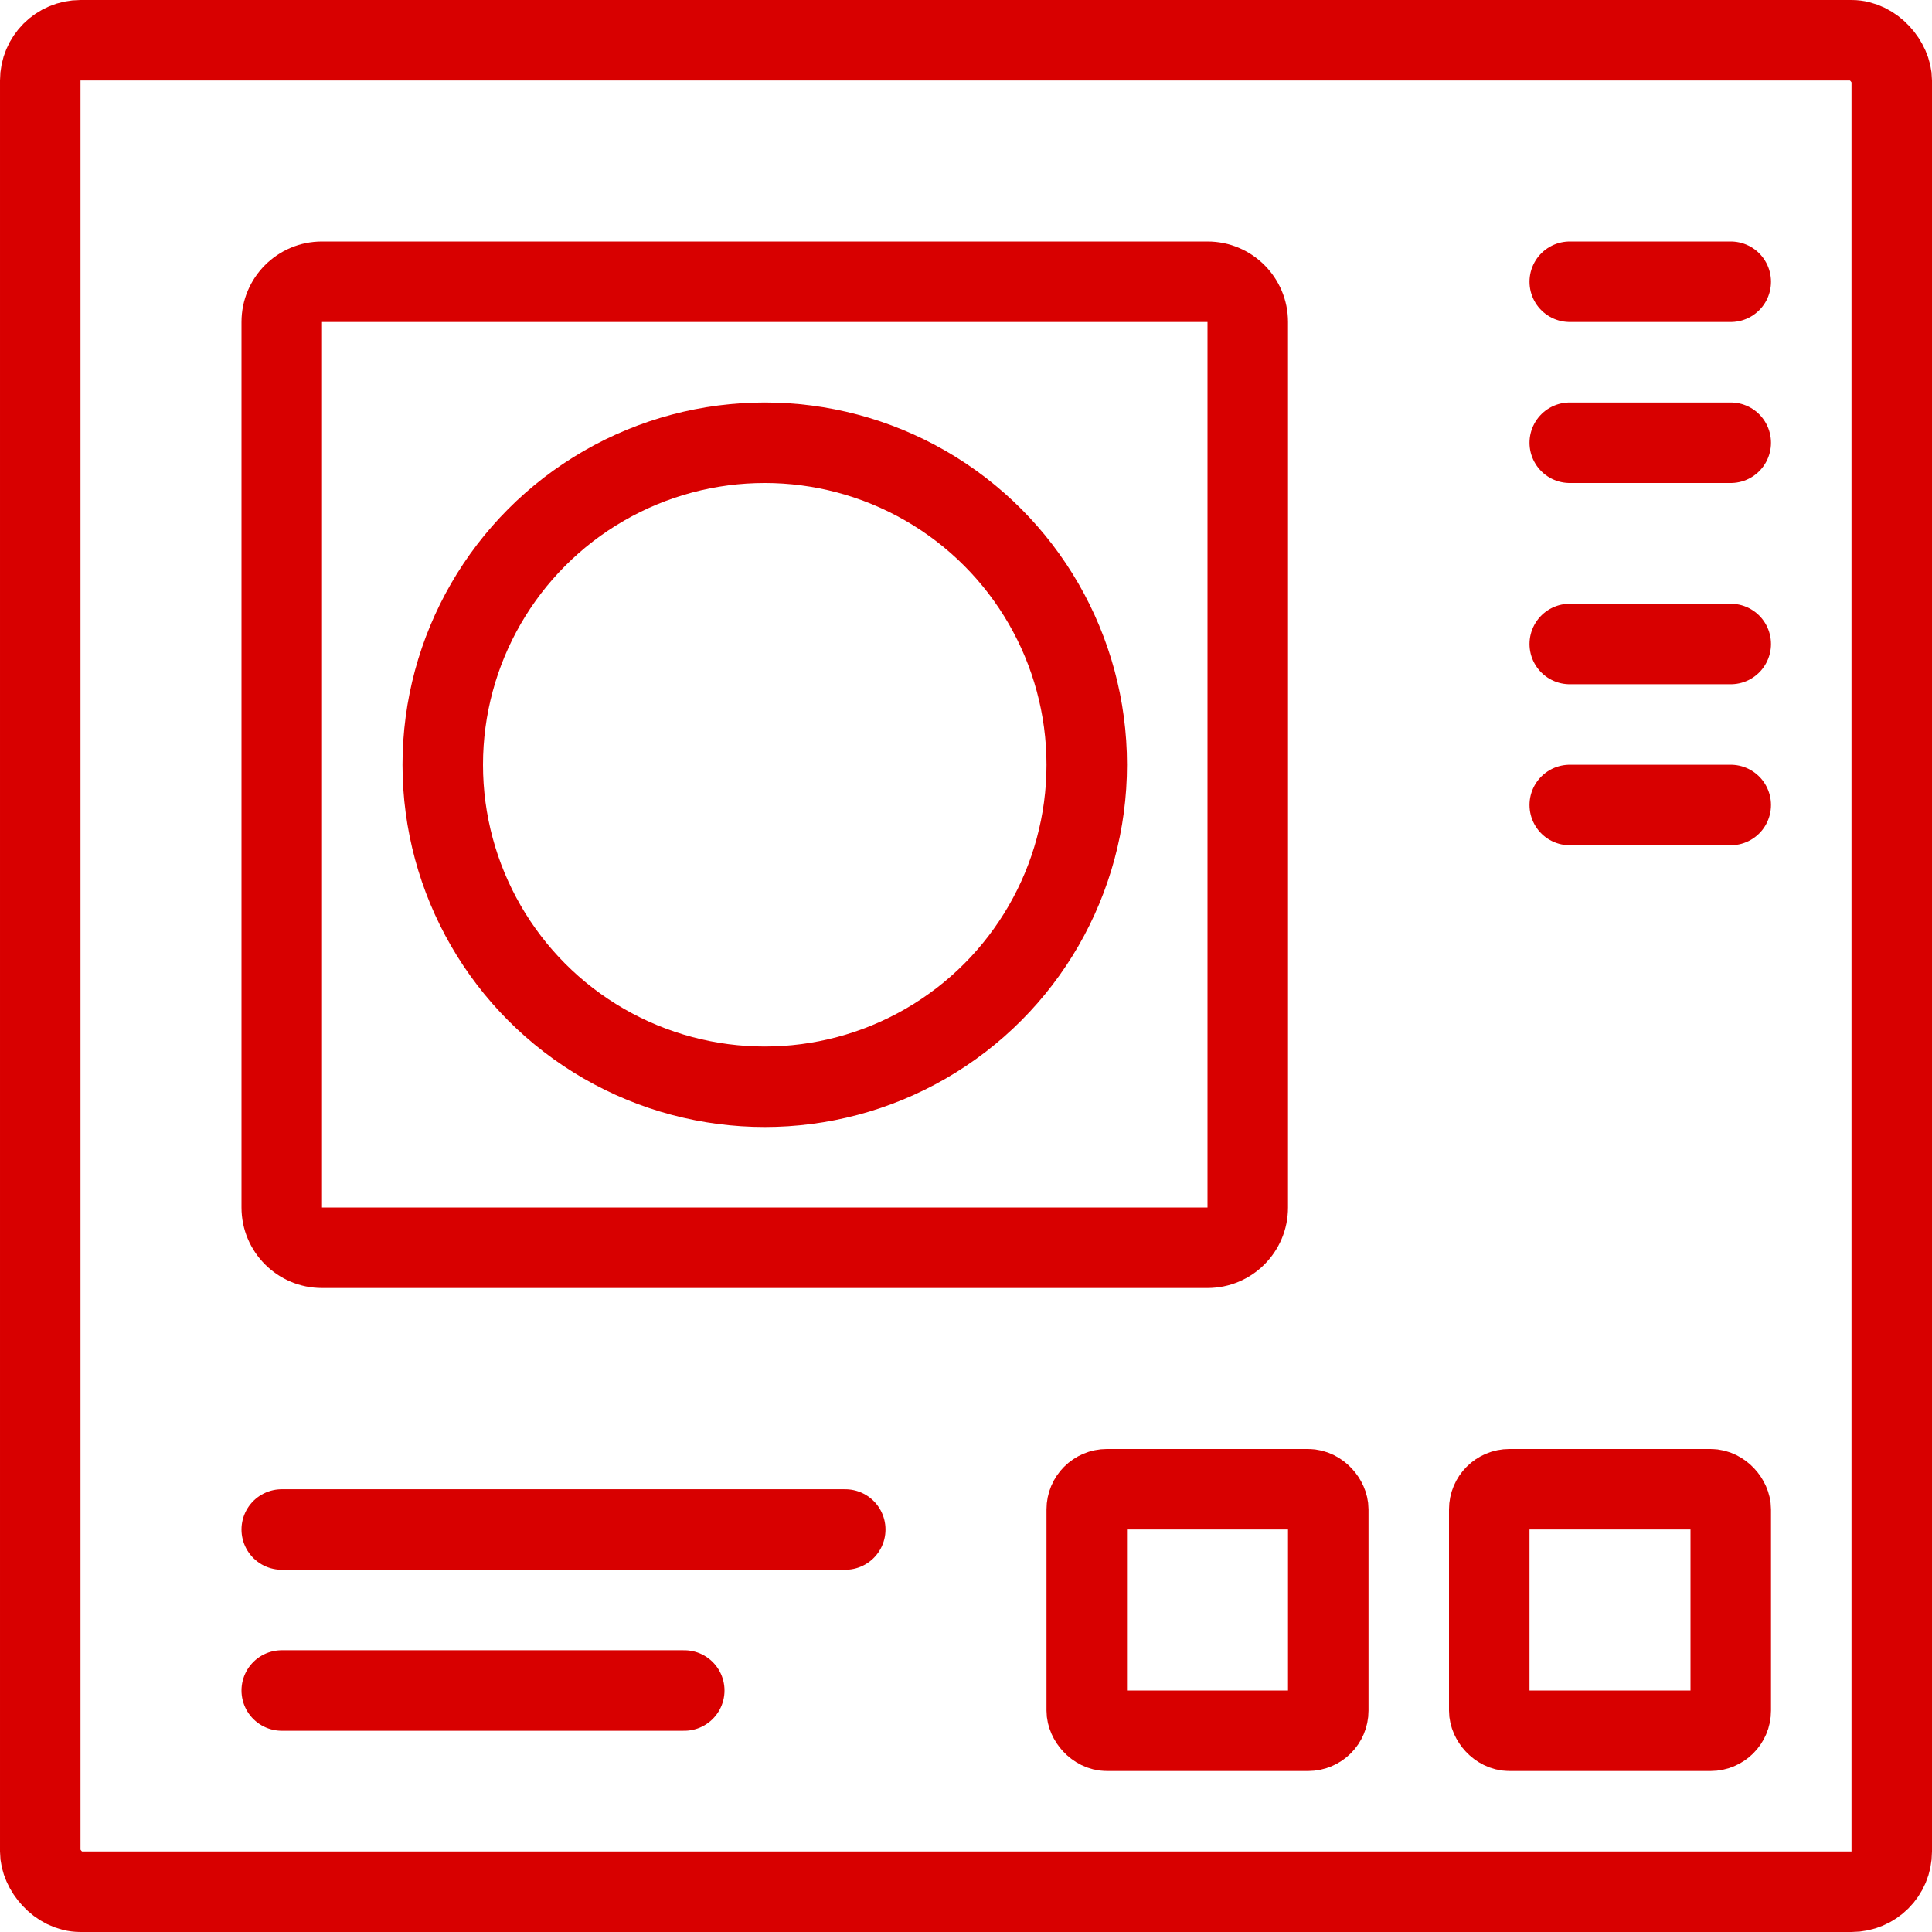 <?xml version="1.0" encoding="UTF-8"?>
<svg width="48px" height="48px" viewBox="0 0 48 48" version="1.1" xmlns="http://www.w3.org/2000/svg"
	 xmlns:xlink="http://www.w3.org/1999/xlink">
	<title>Group</title>
	<g id="Page-1" stroke="none" stroke-width="1" fill="none" fill-rule="evenodd">
		<g id="Home-Drop" transform="translate(-925, -3015)">
			<g id="Group-11" transform="translate(-10, 2723)">
				<g id="Features" transform="translate(10, 0)">
					<g id="design-tool-layout" transform="translate(926, 293)">
						<rect id="Rectangle-path" stroke="#D80000" stroke-width="2" stroke-linecap="round"
							  stroke-linejoin="round" x="0" y="0" width="46" height="46" rx="1"></rect>
						<path d="M7,7 L7,29 L29,29 L29,7 L7,7 Z M7,5 L29,5 C30.105,5 31,5.895 31,7 L31,29 C31,30.105 30.105,31 29,31 L7,31 C5.895,31 5,30.105 5,29 L5,7 C5,5.895 5.895,5 7,5 Z"
							  id="Rectangle-path" fill="#D80000" fill-rule="nonzero"></path>
						<circle id="Oval" stroke="#D80000" stroke-width="2" stroke-linecap="round"
								stroke-linejoin="round" cx="18" cy="18" r="8"></circle>
						<line x1="38" y1="6" x2="42" y2="6" id="Shape" stroke="#D80000" stroke-width="2"
							  stroke-linecap="round" stroke-linejoin="round"></line>
						<line x1="38" y1="10" x2="42" y2="10" id="Shape" stroke="#D80000" stroke-width="2"
							  stroke-linecap="round" stroke-linejoin="round"></line>
						<line x1="38" y1="15" x2="42" y2="15" id="Shape" stroke="#D80000" stroke-width="2"
							  stroke-linecap="round" stroke-linejoin="round"></line>
						<line x1="38" y1="19" x2="42" y2="19" id="Shape" stroke="#D80000" stroke-width="2"
							  stroke-linecap="round" stroke-linejoin="round"></line>
						<rect id="Rectangle-path" stroke="#D80000" stroke-width="2" stroke-linecap="round"
							  stroke-linejoin="round" x="36" y="36" width="6" height="6" rx="0.5"></rect>
						<rect id="Rectangle-path" stroke="#D80000" stroke-width="2" stroke-linecap="round"
							  stroke-linejoin="round" x="26" y="36" width="6" height="6" rx="0.5"></rect>
						<line x1="6" y1="37" x2="20" y2="37" id="Shape" stroke="#D80000" stroke-width="2"
							  stroke-linecap="round" stroke-linejoin="round"></line>
						<line x1="6" y1="41" x2="16" y2="41" id="Shape" stroke="#D80000" stroke-width="2"
							  stroke-linecap="round" stroke-linejoin="round"></line>
					</g>
				</g>
			</g>
		</g>
	</g>
</svg>
